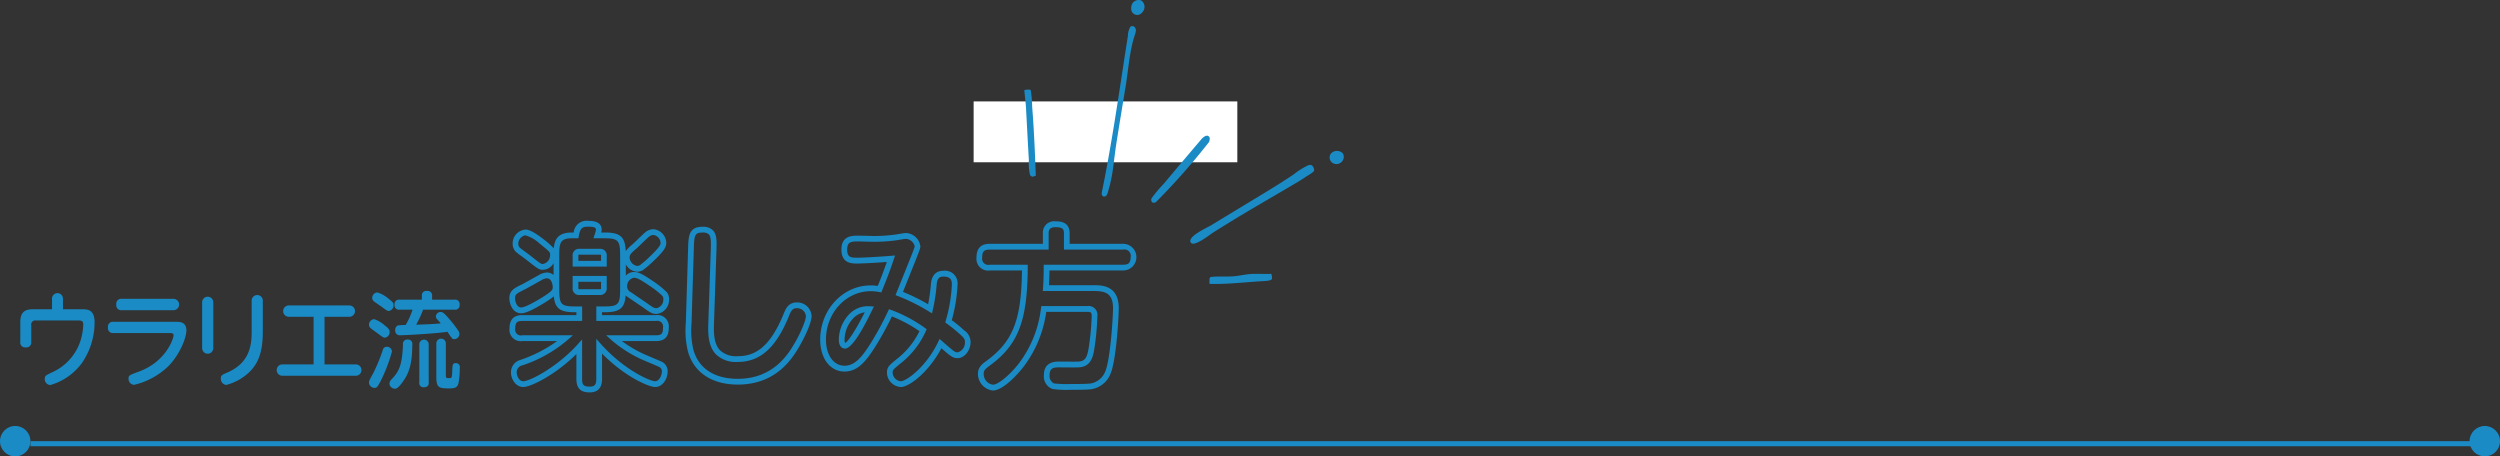 <svg id="ttl_tips_long.svg" xmlns="http://www.w3.org/2000/svg" width="493" height="90" viewBox="0 0 493 90">
  <rect x="0" y="0" width="493" height="90" fill="#333333" stroke="none"/>
  <defs>
    <style>
      .cls-1, .cls-2 {
        fill: #1a8bc5;
      }

      .cls-2 {
        fill-rule: evenodd;
      }

      .cls-3 {
        fill: #fff;
      }
    </style>
  </defs>
  <rect id="長方形_14" data-name="長方形 14" class="cls-1" x="6" y="87" width="484" height="1"/>
  <circle id="楕円形_4_のコピー" data-name="楕円形 4 のコピー" class="cls-1" cx="490" cy="87" r="3"/>
  <circle id="楕円形_4_のコピー_2" data-name="楕円形 4 のコピー 2" class="cls-1" cx="3" cy="87" r="3"/>
  <path id="シェイプ_31" data-name="シェイプ 31" class="cls-2" d="M431.255,5006.89a1.081,1.081,0,1,1,2.162,0v2.1h3.88c0.985,0,2.355.1,2.355,2.53a14.157,14.157,0,0,1-2.529,8.11,11.689,11.689,0,0,1-6.216,4.3,1.157,1.157,0,0,1-1.081-1.23c0-.6.232-0.7,1.448-1.28a10.293,10.293,0,0,0,5.541-6.05,11.83,11.83,0,0,0,.6-3.4c0-.64-0.309-0.78-1-0.78h-8.4a0.8,0.8,0,0,0-.85.95v3.25a0.964,0.964,0,0,1-1.081,1.11,0.949,0.949,0,0,1-1.081-1.11v-3.83c0-1.48.424-2.57,2.413-2.57h3.842v-2.1Zm24.512,4.57c0.637,0,1.989,0,1.989,1.71,0,1.36-1.2,4.61-3.495,6.98a14.4,14.4,0,0,1-6.834,3.74,1.171,1.171,0,0,1-1.081-1.21c0-.66.1-0.68,2.085-1.42,5.329-1.96,6.8-6.51,6.8-7.17,0-.41-0.483-0.41-0.734-0.41H443.354a0.965,0.965,0,0,1-1.062-1.11,0.952,0.952,0,0,1,1.062-1.11h12.413Zm-0.5-4.53a1.122,1.122,0,0,1,0,2.24H445a0.952,0.952,0,0,1-1.062-1.11,0.963,0.963,0,0,1,1.062-1.13h10.27Zm7.794,9.72a1.1,1.1,0,0,1-2.2,0v-9.04a1.1,1.1,0,0,1,2.2,0v9.04Zm7.568-9.37a1.1,1.1,0,0,1,2.2,0V5013c0,3.05-.27,6.05-2.626,8.34a10.347,10.347,0,0,1-4.594,2.57,1.211,1.211,0,0,1-1.062-1.29c0-.6.174-0.68,1.371-1.2,4.266-1.87,4.71-5.27,4.71-7.97v-6.17Zm20.535,12.58a1.12,1.12,0,1,1,0,2.24H476.684a1.12,1.12,0,1,1,0-2.24h6.158v-9.39h-4.884a1.12,1.12,0,1,1,0-2.24h11.93a1.12,1.12,0,1,1,0,2.24H485v9.39h6.158Zm3.625-8.92a5.783,5.783,0,0,1,2.046,1.2c0.734,0.57,1,.86,1,1.31a1.087,1.087,0,0,1-.965,1.14c-0.27,0-.386-0.09-1.371-0.83-0.212-.16-1.177-0.84-1.351-1a0.918,0.918,0,0,1-.386-0.7A1.1,1.1,0,0,1,494.787,5010.94Zm3.514,6.36a31.943,31.943,0,0,1-2.24,5.85c-0.618,1.15-.753,1.34-1.216,1.34a1.089,1.089,0,0,1-1.081-1.03c0-.35.038-0.41,0.849-1.89a35.5,35.5,0,0,0,1.854-4.49,0.807,0.807,0,0,1,.849-0.7A1,1,0,0,1,498.3,5017.3Zm-2.877-11.63a6.143,6.143,0,0,1,2.2,1.24c0.85,0.66.985,0.86,0.985,1.27a1.089,1.089,0,0,1-.945,1.14c-0.29,0-.406-0.09-1.449-0.85-0.212-.16-1.235-0.84-1.428-1.01a0.836,0.836,0,0,1-.386-0.74A1.067,1.067,0,0,1,495.424,5005.67Zm6.873,10.34c0,3.66-.637,5.54-1.757,7.12-1.062,1.52-1.429,1.52-1.68,1.52a1.066,1.066,0,0,1-1.061-1,1.211,1.211,0,0,1,.424-0.85c1.371-1.48,2.066-2.53,2.24-6.81a0.858,0.858,0,0,1,.946-1.03A0.849,0.849,0,0,1,502.3,5016.01Zm-2.51-6.94a0.861,0.861,0,0,1-.985-0.97,0.878,0.878,0,0,1,.985-1.01h4.4v-0.82a0.845,0.845,0,0,1,1-.89,0.862,0.862,0,0,1,1.022.89v0.82h4.421a0.876,0.876,0,0,1,1,.99,0.867,0.867,0,0,1-1,.99h-6.2a19.3,19.3,0,0,1-1.37,2.96c1.988-.06,3.089-0.1,4.865-0.26-0.116-.13-0.637-0.7-0.734-0.83a0.774,0.774,0,0,1-.231-0.53,0.908,0.908,0,0,1,.926-0.89c0.444,0,.753.27,1.8,1.49a22.153,22.153,0,0,1,1.641,2.14,1.248,1.248,0,0,1,.27.74,1.043,1.043,0,0,1-1,.99c-0.386,0-.405-0.02-1.371-1.45-2.162.33-8.127,0.68-9.266,0.68a0.9,0.9,0,0,1-1.023-1.03,0.9,0.9,0,0,1,.521-0.9,12.457,12.457,0,0,1,1.544-.1,15.407,15.407,0,0,0,1.351-3.01h-2.567Zm5.753,14.33a0.8,0.8,0,0,1-.869.95,0.811,0.811,0,0,1-.984-0.95v-7.47a0.927,0.927,0,1,1,1.853,0v7.47Zm3.378-1.3c0,0.47.232,0.47,0.58,0.47,0.56,0,.637,0,0.675-1.31,0.058-1.34.058-1.65,0.695-1.65a0.77,0.77,0,0,1,.792.97,15.484,15.484,0,0,1-.251,3.02c-0.271.99-.985,0.99-2.008,0.99-1.776,0-2.355-.16-2.355-2.14v-6.69a0.937,0.937,0,1,1,1.872,0v6.34Zm28.4,3.28c-1.236,0-2.655-.29-2.655-2.63v-4.93c-4.084,4.06-8.969,6.5-10.471,6.5-1.453,0-2.43-1.5-2.43-2.9a2.529,2.529,0,0,1,1.913-2.46,27.506,27.506,0,0,0,7.186-3.7H524a2.225,2.225,0,0,1-2.526-2.45c0-1.8.826-2.67,2.526-2.67h10.664v-0.57H534.3c-2.812,0-3.855-.71-4.084-3.13a16.346,16.346,0,0,1-1.828,1.26l-0.006.01c-1.682,1.02-3.544,2.07-4.6,2.07-1.763,0-2.334-1.98-2.334-2.94,0-1.56.949-2.02,2.67-2.85l0.705-.39c0.846-.47,2.147-1.2,2.364-1.31a3.325,3.325,0,0,1,1.613-.55,2.027,2.027,0,0,1,1.367.49v-2.35a2.44,2.44,0,0,1-2.106,1.32c-0.741,0-1.026-.22-2.606-1.46l-0.569-.44c-0.165-.14-0.559-0.43-0.964-0.72-0.624-.46-1.014-0.75-1.165-0.89a2.281,2.281,0,0,1-.665-1.59,2.761,2.761,0,0,1,2.527-2.83c0.274,0,1.11,0,3.464,1.83h0a15.435,15.435,0,0,1,2.123,1.87c0.157-1.79.838-3.12,3.576-3.12h0.348a2.552,2.552,0,0,1,2.9-2.3c1.741,0,2.623.59,2.623,1.74a2.407,2.407,0,0,1-.088.56h0.682c3.033,0,4.024.81,4.153,3.67a6.784,6.784,0,0,1,1.275-1.29c0.212-.19.565-0.52,0.959-0.9,0.8-.78,1.39-1.34,1.628-1.53a2.55,2.55,0,0,1,1.6-.6,2.772,2.772,0,0,1,2.526,2.68c0,0.81-.341,1.5-2.362,3.45l-0.188.18a18.994,18.994,0,0,1-2.091,1.78,2.3,2.3,0,0,1-1.135.29,2.668,2.668,0,0,1-2.2-1.45v2.23a2.139,2.139,0,0,1,1.5-.72h0.012c0.784,0,1.339.09,3.808,1.77a18.142,18.142,0,0,1,2.767,2.22,2.193,2.193,0,0,1,.443,1.41,2.792,2.792,0,0,1-2.462,2.87c-0.888,0-1.2-.22-2.9-1.44l-0.842-.57c-0.734-.5-1.666-1.13-1.922-1.31-0.127-.09-0.281-0.19-0.436-0.32-0.2,2.56-1.23,3.3-4.13,3.3h-0.53v0.57h10.663a2.226,2.226,0,0,1,2.5,2.43c0,1.16-.258,2.69-2.5,2.69h-6.755a24.585,24.585,0,0,0,4.617,2.68c0.225,0.1.852,0.36,1.5,0.64,1.123,0.47,1.628.69,1.744,0.75a2.053,2.053,0,0,1,1.169,1.91c0,1.49-.989,3.08-2.462,3.08-1.214,0-5.922-1.97-10.471-6.59v5.02C539.72,5024.93,538.417,5025.38,537.323,5025.38Zm-1.527-10.44v7.81c0,1.18.314,1.49,1.527,1.49,0.936,0,1.269-.39,1.269-1.49v-7.92l0.981,1.09c4.573,5.07,9.635,7.26,10.618,7.26,0.751,0,1.333-1.04,1.333-1.94a0.93,0.93,0,0,0-.566-0.9c-0.128-.06-0.9-0.39-1.655-0.71-0.656-.28-1.294-0.55-1.5-0.64a24.9,24.9,0,0,1-6.158-3.87l-1.11-1h9.848c1.073,0,1.367-.33,1.367-1.55a1.121,1.121,0,0,0-1.367-1.28H538.592v-2.86h1.658c2.641,0,3.039-.43,3.039-3.24v-6.96c0-2.78-.426-3.24-3.039-3.24h-2.221l0.236-.74a4.3,4.3,0,0,0,.262-0.96c0-.19,0-0.59-1.494-0.59-1.2,0-1.6.24-1.89,1.83l-0.086.46h-1.273c-2.277,0-2.492.89-2.492,3.24v6.96c0,2.81.394,3.24,3.007,3.24h1.5v2.86H524c-1.071,0-1.4.35-1.4,1.52a1.142,1.142,0,0,0,1.4,1.31h9.97l-1.139,1a26.382,26.382,0,0,1-8.758,4.91,1.4,1.4,0,0,0-1.181,1.39c0,0.72.463,1.76,1.3,1.76,1.256,0,6.57-2.71,10.62-7.16Zm10.178-12.16a1.659,1.659,0,0,0-1.3,1.66,1.277,1.277,0,0,0,.775,1.2c0.267,0.19,1.189.82,1.916,1.31l0.857,0.58c1.663,1.19,1.747,1.24,2.257,1.24a1.7,1.7,0,0,0,1.334-1.73,1.01,1.01,0,0,0-.2-0.7,16.625,16.625,0,0,0-2.506-1.97l0-.01C546.828,5002.81,546.431,5002.78,545.974,5002.78Zm-17.177.1a2.629,2.629,0,0,0-1.084.41c-0.22.12-1.51,0.84-2.35,1.31-0.415.23-.723,0.4-0.744,0.41-1.856.9-2.045,1.07-2.045,1.83,0,0.48.285,1.79,1.205,1.79,0.589,0,1.94-.64,4.016-1.9,2.208-1.39,2.208-1.57,2.208-2.19C530,5004.52,529.932,5002.88,528.8,5002.88Zm21.072-8.54a1.452,1.452,0,0,0-.912.36c-0.209.17-.98,0.91-1.543,1.45-0.4.4-.769,0.74-0.934,0.89-1,.86-1.322,1.16-1.322,1.74a1.785,1.785,0,0,0,1.461,1.66,1.087,1.087,0,0,0,.546-0.13,17.324,17.324,0,0,0,1.909-1.64l0.18-.17c2.013-1.94,2.013-2.32,2.013-2.6A1.656,1.656,0,0,0,549.869,4994.34Zm-25.253.07a1.675,1.675,0,0,0-1.4,1.69,1.154,1.154,0,0,0,.3.75c0.11,0.1.658,0.51,1.059,0.8,0.434,0.32.855,0.63,1.011,0.76l0.55,0.43c1.473,1.15,1.581,1.22,1.917,1.22a1.746,1.746,0,0,0,1.43-1.76c0-.57,0-0.62-2.1-2.29A6.749,6.749,0,0,0,524.616,4994.41Zm14.669,11.77h-4.021a1.262,1.262,0,0,1-1.337-1.43v-2.33h6.726v2.33A1.3,1.3,0,0,1,539.285,5006.18Zm-4.19-1.17a0.479,0.479,0,0,0,.169.02h4.021c0.184,0,.24,0,0.24-0.28v-1.18h-4.469v1.18a0.539,0.539,0,0,0,.039.26h0Zm5.558-4.43h-6.726v-2.11a1.252,1.252,0,0,1,1.337-1.4h4.021a1.275,1.275,0,0,1,1.368,1.4v2.11Zm-5.6-1.14h4.469v-0.97a0.407,0.407,0,0,0-.036-0.22,0.426,0.426,0,0,0-.2-0.03h-4.021a0.368,0.368,0,0,0-.184.03h0a0.6,0.6,0,0,0-.024.22v0.97Zm31.441,24.4c-5.1,0-8.683-2.39-9.84-6.56a17.428,17.428,0,0,1-.407-5.59l0.45-14.71c0.063-2.38.114-4.26,2.848-4.26a2.706,2.706,0,0,1,2.047.7c0.786,0.82.749,2.18,0.7,3.76l-0.483,14.38c-0.061,1.74-.145,4.12,1.168,5.5a4.58,4.58,0,0,0,3.448,1.18c2.838,0,6.142-1,9.128-8.39,0.419-1.07,1-2.21,2.549-2.21a2.829,2.829,0,0,1,2.945,2.66c0,1.54-1.658,4.72-2.3,5.82C577.412,5018.43,574.263,5023.84,566.5,5023.84Zm-6.949-29.98c-1.515,0-1.649.48-1.719,3.15h0l-0.451,14.72a16.655,16.655,0,0,0,.362,5.23c1.029,3.7,4.138,5.74,8.757,5.74,7.121,0,10.041-5.02,11.288-7.16,1.035-1.78,2.142-4.3,2.142-5.24a1.732,1.732,0,0,0-1.817-1.52c-0.71,0-1.047.34-1.5,1.49-2.544,6.3-5.681,9.11-10.174,9.11a5.64,5.64,0,0,1-4.26-1.52c-1.646-1.73-1.549-4.5-1.484-6.34l0.483-14.37c0.036-1.32.068-2.46-.386-2.93A1.681,1.681,0,0,0,559.548,4993.86Zm39.083,30.46a2.907,2.907,0,0,1-2.719-2.8c0-1.14.4-1.47,2.11-2.85a15.624,15.624,0,0,0,4.3-5.36,26.78,26.78,0,0,0-5.431-2.91c-0.889,1.85-1.863,3.65-2.9,5.35-2.18,3.58-3.856,5.52-6.463,5.52-2.813,0-4.779-2.59-4.779-6.3,0-5.9,4.467-10.69,9.958-10.69a9,9,0,0,1,1.384.11l0.066-.16c0.426-1.05.993-2.44,1.726-4.57-2.242.17-4.825,0.31-5.878,0.31-1,0-3.074,0-3.074-2.74,0-2.76,2.105-2.76,3.363-2.76,0.252,0,.94.02,1.6,0.03,0.6,0.02,1.19.04,1.389,0.04a29.261,29.261,0,0,0,4.422-.31c0.119-.01.348-0.05,0.611-0.09a10.953,10.953,0,0,1,1.305-.19,3,3,0,0,1,2.88,2.63c0,0.43-.131.76-2.323,6.22l-1.106,2.76a38.456,38.456,0,0,1,4.957,2.44,35.675,35.675,0,0,0,.564-4.1v-0.01c0.235-2.06,1.45-2.49,2.427-2.49a2.483,2.483,0,0,1,2.816,2.69,30.808,30.808,0,0,1-1.142,7.05,25.584,25.584,0,0,1,2.447,2.01,2.807,2.807,0,0,1,1.268,2.3c0,1.66-1.219,3.18-2.558,3.18-0.895,0-1.28-.28-3.2-1.96C604.168,5021.36,600.316,5024.32,598.631,5024.32Zm-2.32-15.34,0.478,0.16a27.784,27.784,0,0,1,6.569,3.5l0.387,0.27-0.191.44a16.594,16.594,0,0,1-4.788,6.18c-1.726,1.4-1.726,1.44-1.726,1.99a1.764,1.764,0,0,0,1.591,1.66c1.051,0,4.925-2.69,7.344-7.68l0.322-.66,0.554,0.49c2.375,2.08,2.51,2.15,3.008,2.15a1.964,1.964,0,0,0,1.43-2.03c0-.51-0.113-0.75-0.9-1.46a29.677,29.677,0,0,0-2.66-2.16l-0.313-.23,0.1-.38a30.283,30.283,0,0,0,1.2-7.13c0-.8-0.2-1.55-1.687-1.55-0.682,0-1.165.25-1.305,1.48a34.229,34.229,0,0,1-.75,5l-0.172.78-0.671-.41a37.68,37.68,0,0,0-5.99-2.98l-0.538-.21,1.539-3.83c1.67-4.16,2.232-5.56,2.24-5.79a1.908,1.908,0,0,0-1.752-1.48c-0.133,0-.776.11-1.122,0.16-0.286.05-.536,0.09-0.647,0.11a31.2,31.2,0,0,1-4.569.31c-0.2,0-.8-0.02-1.419-0.03-0.651-.02-1.325-0.04-1.573-0.04-1.468,0-2.234.07-2.234,1.62,0,1.52.739,1.59,1.945,1.59,1.166,0,4.271-.17,6.645-0.37l0.856-.07-0.275.82c-0.881,2.64-1.546,4.27-2.031,5.46l-0.4,1-0.443-.08a10.053,10.053,0,0,0-1.647-.16c-4.868,0-8.829,4.28-8.829,9.55,0,3.03,1.5,5.15,3.65,5.15,2.078,0,3.537-1.74,5.5-4.97a61.288,61.288,0,0,0,3.059-5.71Zm-8.682,7.76c-0.283,0-1.208-.13-1.208-1.77a7.392,7.392,0,0,1,2.158-5.12,5.112,5.112,0,0,1,3.907-1.46l0.85,0.05-0.374.78C590.548,5014.21,588.754,5016.74,587.629,5016.74Zm3.894-7.16a3.912,3.912,0,0,0-2.169,1.1,6.3,6.3,0,0,0-1.8,4.29,1.225,1.225,0,0,0,.122.65C588.126,5015.48,589.639,5013.34,591.523,5009.58Zm25.28,15.43a3.289,3.289,0,0,1-2.945-3.32c0-1.3.839-1.91,1.81-2.62,5.105-3.79,6.749-7.98,6.87-17.73h-6.346a2.307,2.307,0,0,1-2.624-2.53c0-1.84.858-2.73,2.624-2.73h10.47v-2.07a2.211,2.211,0,0,1,2.494-2.36c0.761,0,2.784,0,2.784,2.36v2.07h10.535a2.63,2.63,0,0,1,0,5.26H627.95c-0.008,1.04-.035,1.91-0.091,2.9h8.76c1.624,0,5,0,5,4.55,0,1.38-.457,10.29-1.658,13a4.9,4.9,0,0,1-3.78,2.97c-0.766.08-1.929,0.11-4.037,0.11a20,20,0,0,1-3.586-.16,2.631,2.631,0,0,1-1.707-2.71c0-2.7,2.233-2.7,3.073-2.7l0.827,0.01c0.963,0,2.573.02,2.932-.01,1.418-.07,1.771-0.92,2.116-3.42a50.732,50.732,0,0,0,.477-5.51c0-.75-0.128-0.87-0.915-0.87H627.32a23,23,0,0,1-4.343,10.65C621.52,5022.1,618.671,5025.01,616.8,5025.01Zm-0.611-27.79c-1.146,0-1.5.37-1.5,1.59a1.219,1.219,0,0,0,1.5,1.39h7.484l0,0.57c-0.066,10.47-1.85,15.14-7.341,19.22-1.076.79-1.346,1.07-1.346,1.7a2.138,2.138,0,0,0,1.817,2.17c1.17,0,3.72-2.32,5.276-4.4a22.367,22.367,0,0,0,4.2-10.62l0.076-.48h9.006a1.759,1.759,0,0,1,2.044,2.01,51.042,51.042,0,0,1-.488,5.67c-0.276,2-.589,4.27-3.167,4.4-0.363.03-1.629,0.02-3.008,0.01l-0.818-.01c-1.139,0-1.945.12-1.945,1.56a1.629,1.629,0,0,0,.857,1.61,23.112,23.112,0,0,0,3.308.12c2.069,0,3.2-.03,3.9-0.1a3.817,3.817,0,0,0,2.889-2.31c1.038-2.35,1.558-10.81,1.558-12.53,0-3.15-1.756-3.4-3.876-3.4h-9.964l0.04-.61c0.093-1.43.128-2.51,0.128-4.01v-0.57h15.652c0.969,0,1.494-.25,1.494-1.52a1.244,1.244,0,0,0-1.494-1.46H630.811v-3.21c0-.82-0.247-1.21-1.655-1.21-1.2,0-1.366.58-1.366,1.21v3.21h-11.6Z" transform="translate(-421 -4948)"/>
  <rect id="長方形_29" data-name="長方形 29" class="cls-3" x="192" y="20" width="52" height="12"/>
  <path id="シェイプ_15" data-name="シェイプ 15" class="cls-2" d="M644.608,4953.23l0.049,0.03a0.889,0.889,0,0,1,.338.74,2.629,2.629,0,0,1-.182.82c-1.079,3.19-1.28,6.86-1.831,10.19q-0.873,5.265-1.722,10.55c-0.295,1.82-.513,3.65-0.745,5.48a29.76,29.76,0,0,1-1.048,4.89,1.659,1.659,0,0,1-.278.61,0.575,0.575,0,0,1-.606.2,0.56,0.56,0,0,1-.313-0.45,1.634,1.634,0,0,1,.048-0.56c0.9-4.37,1.668-8.78,2.387-13.19,0.951-5.82,1.8-11.66,2.721-17.49a3.692,3.692,0,0,1,.494-1.79A0.656,0.656,0,0,1,644.608,4953.23Zm11.809,42.81a0.575,0.575,0,0,1-.614-0.23c-0.689-1.17,3.271-2.93,4.019-3.38,1.8-1.1,3.605-2.18,5.406-3.28,2.654-1.61,5.322-3.2,7.955-4.85,1.011-.63,2-1.29,2.994-1.95a13.482,13.482,0,0,1,2.8-1.75,0.9,0.9,0,0,1,.7-0.01,1,1,0,0,1,.369.53,0.712,0.712,0,0,1,.032.67,6.967,6.967,0,0,1-1.359.93c-0.565.4-1.15,0.77-1.747,1.13-3.768,2.24-7.572,4.42-11.332,6.67-1.814,1.09-3.608,2.21-5.4,3.33C659.743,4994.16,657.563,4995.9,656.417,4996.04Zm3.121-20.89a1.332,1.332,0,0,1-.389,1.2,131.666,131.666,0,0,1-10.026,11.33,0.749,0.749,0,0,1-.852.26,0.681,0.681,0,0,1-.1-0.95,25.875,25.875,0,0,1,2.3-2.72c0.816-.98,1.634-1.95,2.454-2.93q2.511-2.97,5.034-5.94c0.333-.39,1.206-1.06,1.561-0.28C659.53,4975.13,659.534,4975.14,659.538,4975.15Zm-36.508-9.01c-0.011-.13-0.021-0.25-0.03-0.38a3.942,3.942,0,0,1,.969-0.09,0.445,0.445,0,0,1,.23.07,0.358,0.358,0,0,1,.094.21,23.671,23.671,0,0,1,.251,3.1c0.361,4.51.548,9.06,0.718,13.59a3.52,3.52,0,0,0-.52.2,0.613,0.613,0,0,1-.633-0.4,10.2,10.2,0,0,1-.215-2.87c-0.071-1.16-.137-2.33-0.2-3.5-0.123-2.22-.237-4.45-0.358-6.68C623.276,4968.29,623.124,4967.22,623.03,4966.14Zm36.743,36.5a0.71,0.71,0,0,1,.2-0.04c1.447-.13,2.907,0,4.359-0.12,1.257-.11,2.546-0.45,3.8-0.47,1.174-.02,2.377.03,3.563,0a3.213,3.213,0,0,1,.145.75,0.5,0.5,0,0,1-.034.27c-0.18.35-1.3,0.38-1.635,0.4-3.457.19-6.967,0.64-10.43,0.56a0.193,0.193,0,0,1-.24-0.23q0.007-.3.013-0.6a0.6,0.6,0,0,1,.16-0.48A0.292,0.292,0,0,1,659.773,5002.64Zm24-22.51-0.077-.06a1.27,1.27,0,0,1-.082-1.94,1.631,1.631,0,0,1,2.161.08,1.288,1.288,0,0,1,.085,1.3A1.444,1.444,0,0,1,683.775,4980.13Zm-37.568-31.91a1.209,1.209,0,0,1,.16.16,1.531,1.531,0,0,1,.289,1.33,1.807,1.807,0,0,1-.844,1.1,1.184,1.184,0,0,1-1.733-.95,2.089,2.089,0,0,1,.212-1.17,1.507,1.507,0,0,1,1.3-.69A0.887,0.887,0,0,1,646.207,4948.22Z" transform="translate(-421 -4948)"/>
</svg>

